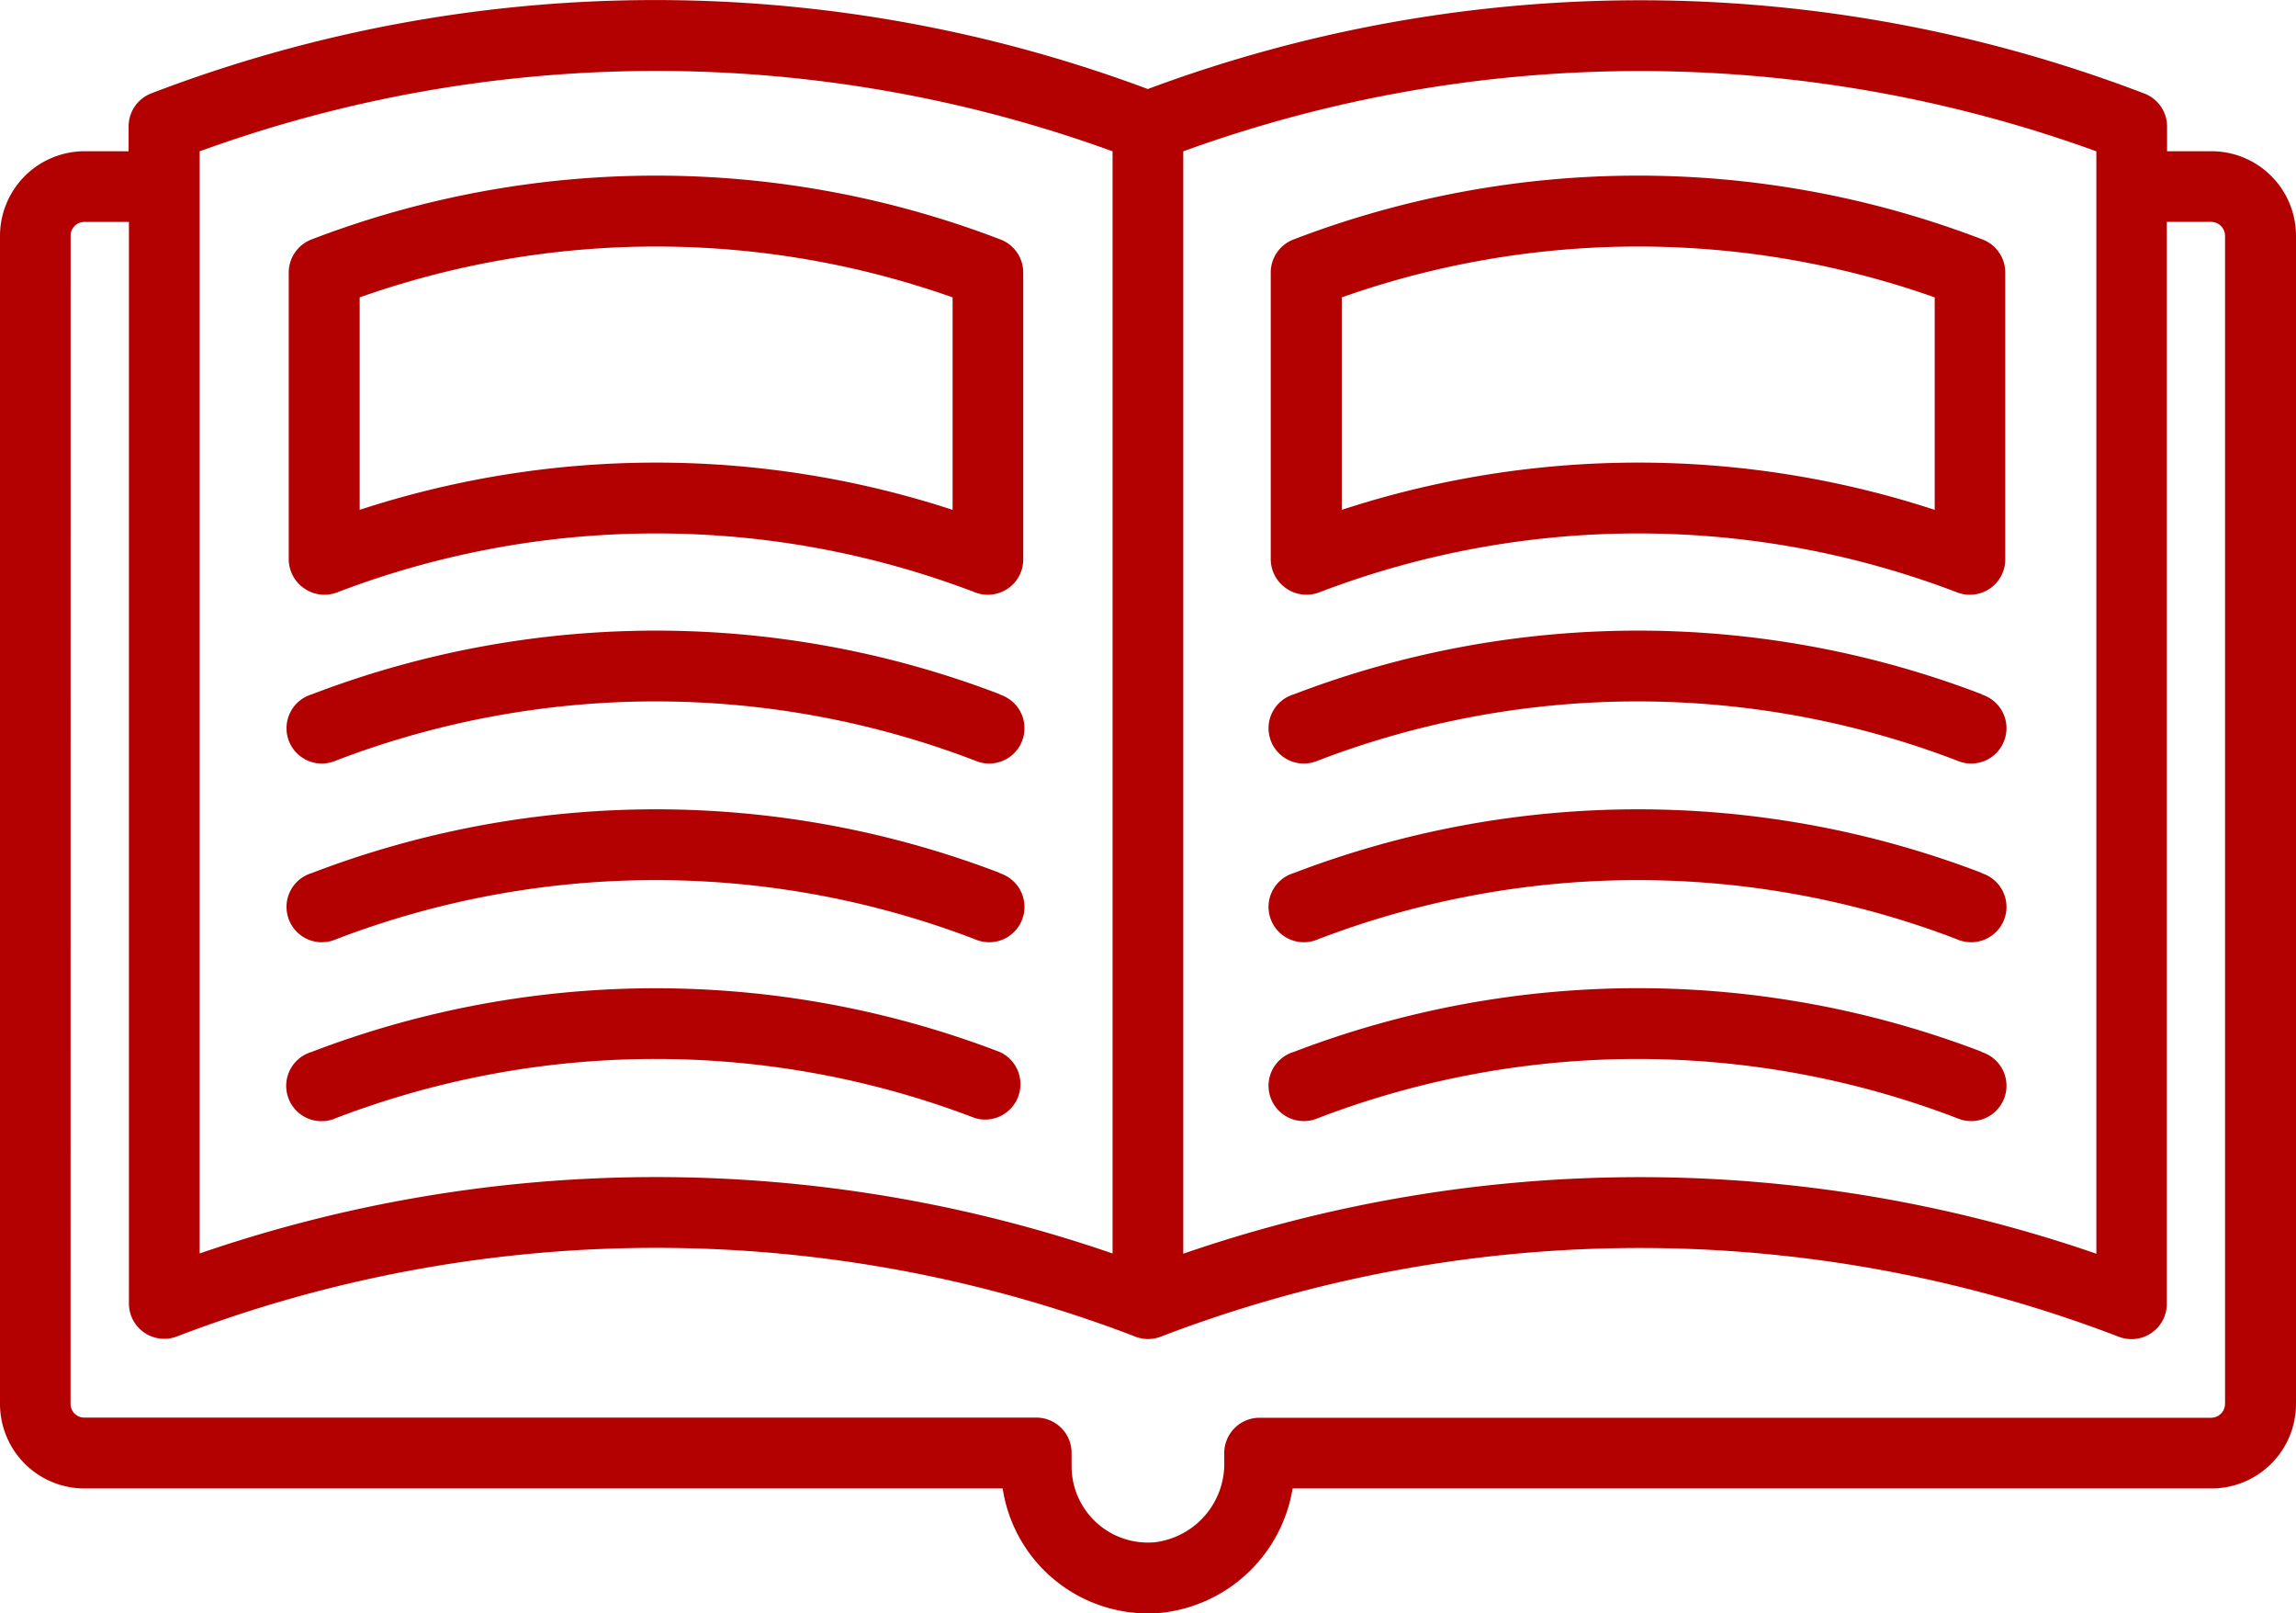 <svg xmlns="http://www.w3.org/2000/svg" width="28.349" height="19.917" viewBox="0 0 28.349 19.917">
    <style>
        path{fill:#b30001}
    </style>
    <path d="M1.042 18.375H12.38a1.816 1.816 0 0 0 1.969 1.534 1.843 1.843 0 0 0 1.611-1.534h11.347a1.044 1.044 0 0 0 1.042-1.043V2.91a1.044 1.044 0 0 0-1.043-1.043h-.549v-.305a.436.436 0 0 0-.285-.409 17.407 17.407 0 0 0-12.3-.054 17.384 17.384 0 0 0-12.3.052.437.437 0 0 0-.284.409v.307h-.55A1.046 1.046 0 0 0 0 2.91v14.422a1.044 1.044 0 0 0 1.043 1.043ZM14.61 1.868a16.528 16.528 0 0 1 11.274 0v13.609a17.278 17.278 0 0 0-11.274 0Zm-12.145 0a16.5 16.5 0 0 1 11.272 0v13.606a17.31 17.31 0 0 0-11.272 0ZM.872 2.91a.169.169 0 0 1 .17-.17h.55v13.351a.436.436 0 0 0 .588.409A16.54 16.54 0 0 1 14 16.493a.436.436 0 0 0 .324.011 16.517 16.517 0 0 1 11.842 0 .436.436 0 0 0 .588-.409V2.739h.549a.173.173 0 0 1 .17.171v14.422a.173.173 0 0 1-.17.17H15.552a.436.436 0 0 0-.436.436v.1a.977.977 0 0 1-.848 1 .942.942 0 0 1-1.037-.936v-.166a.436.436 0 0 0-.431-.436H1.042a.169.169 0 0 1-.171-.17Z"/>
    <path d="M12.349 8.572a11.869 11.869 0 0 0-8.5 0 .436.436 0 1 0 .3.817 11.02 11.02 0 0 1 7.889 0 .436.436 0 1 0 .3-.817Zm0 2.206a11.869 11.869 0 0 0-8.5 0 .436.436 0 1 0 .3.817 11.02 11.02 0 0 1 7.889 0 .436.436 0 1 0 .3-.817ZM3.757 7.264a.437.437 0 0 0 .4.051 11.023 11.023 0 0 1 7.889 0 .429.429 0 0 0 .152.027.443.443 0 0 0 .249-.078.435.435 0 0 0 .187-.358V3.364a.436.436 0 0 0-.285-.409 11.869 11.869 0 0 0-8.5 0 .438.438 0 0 0-.284.409v3.542a.438.438 0 0 0 .192.358Zm.684-3.593a10.988 10.988 0 0 1 7.321 0v2.623a11.779 11.779 0 0 0-7.321 0Zm11.441 3.593a.438.438 0 0 0 .4.051 11.023 11.023 0 0 1 7.889 0 .429.429 0 0 0 .152.027.442.442 0 0 0 .249-.078.435.435 0 0 0 .187-.358V3.364a.436.436 0 0 0-.284-.409 11.869 11.869 0 0 0-8.5 0 .437.437 0 0 0-.285.409v3.542a.439.439 0 0 0 .192.358Zm.685-3.593a10.988 10.988 0 0 1 7.321 0v2.623a11.779 11.779 0 0 0-7.321 0Zm-4.522 10.134a.437.437 0 0 0 .3-.818 11.869 11.869 0 0 0-8.5 0 .436.436 0 1 0 .3.817 11.026 11.026 0 0 1 7.9.001Zm12.429-5.233a11.869 11.869 0 0 0-8.5 0 .436.436 0 1 0 .3.817 11.02 11.02 0 0 1 7.889 0 .436.436 0 1 0 .3-.817Zm0 2.206a11.869 11.869 0 0 0-8.5 0 .436.436 0 1 0 .3.817 11.02 11.02 0 0 1 7.889 0 .436.436 0 1 0 .3-.817Zm0 2.208a11.869 11.869 0 0 0-8.5 0 .436.436 0 1 0 .3.817 11.02 11.02 0 0 1 7.889 0 .436.436 0 1 0 .3-.817Z"/>
</svg>
